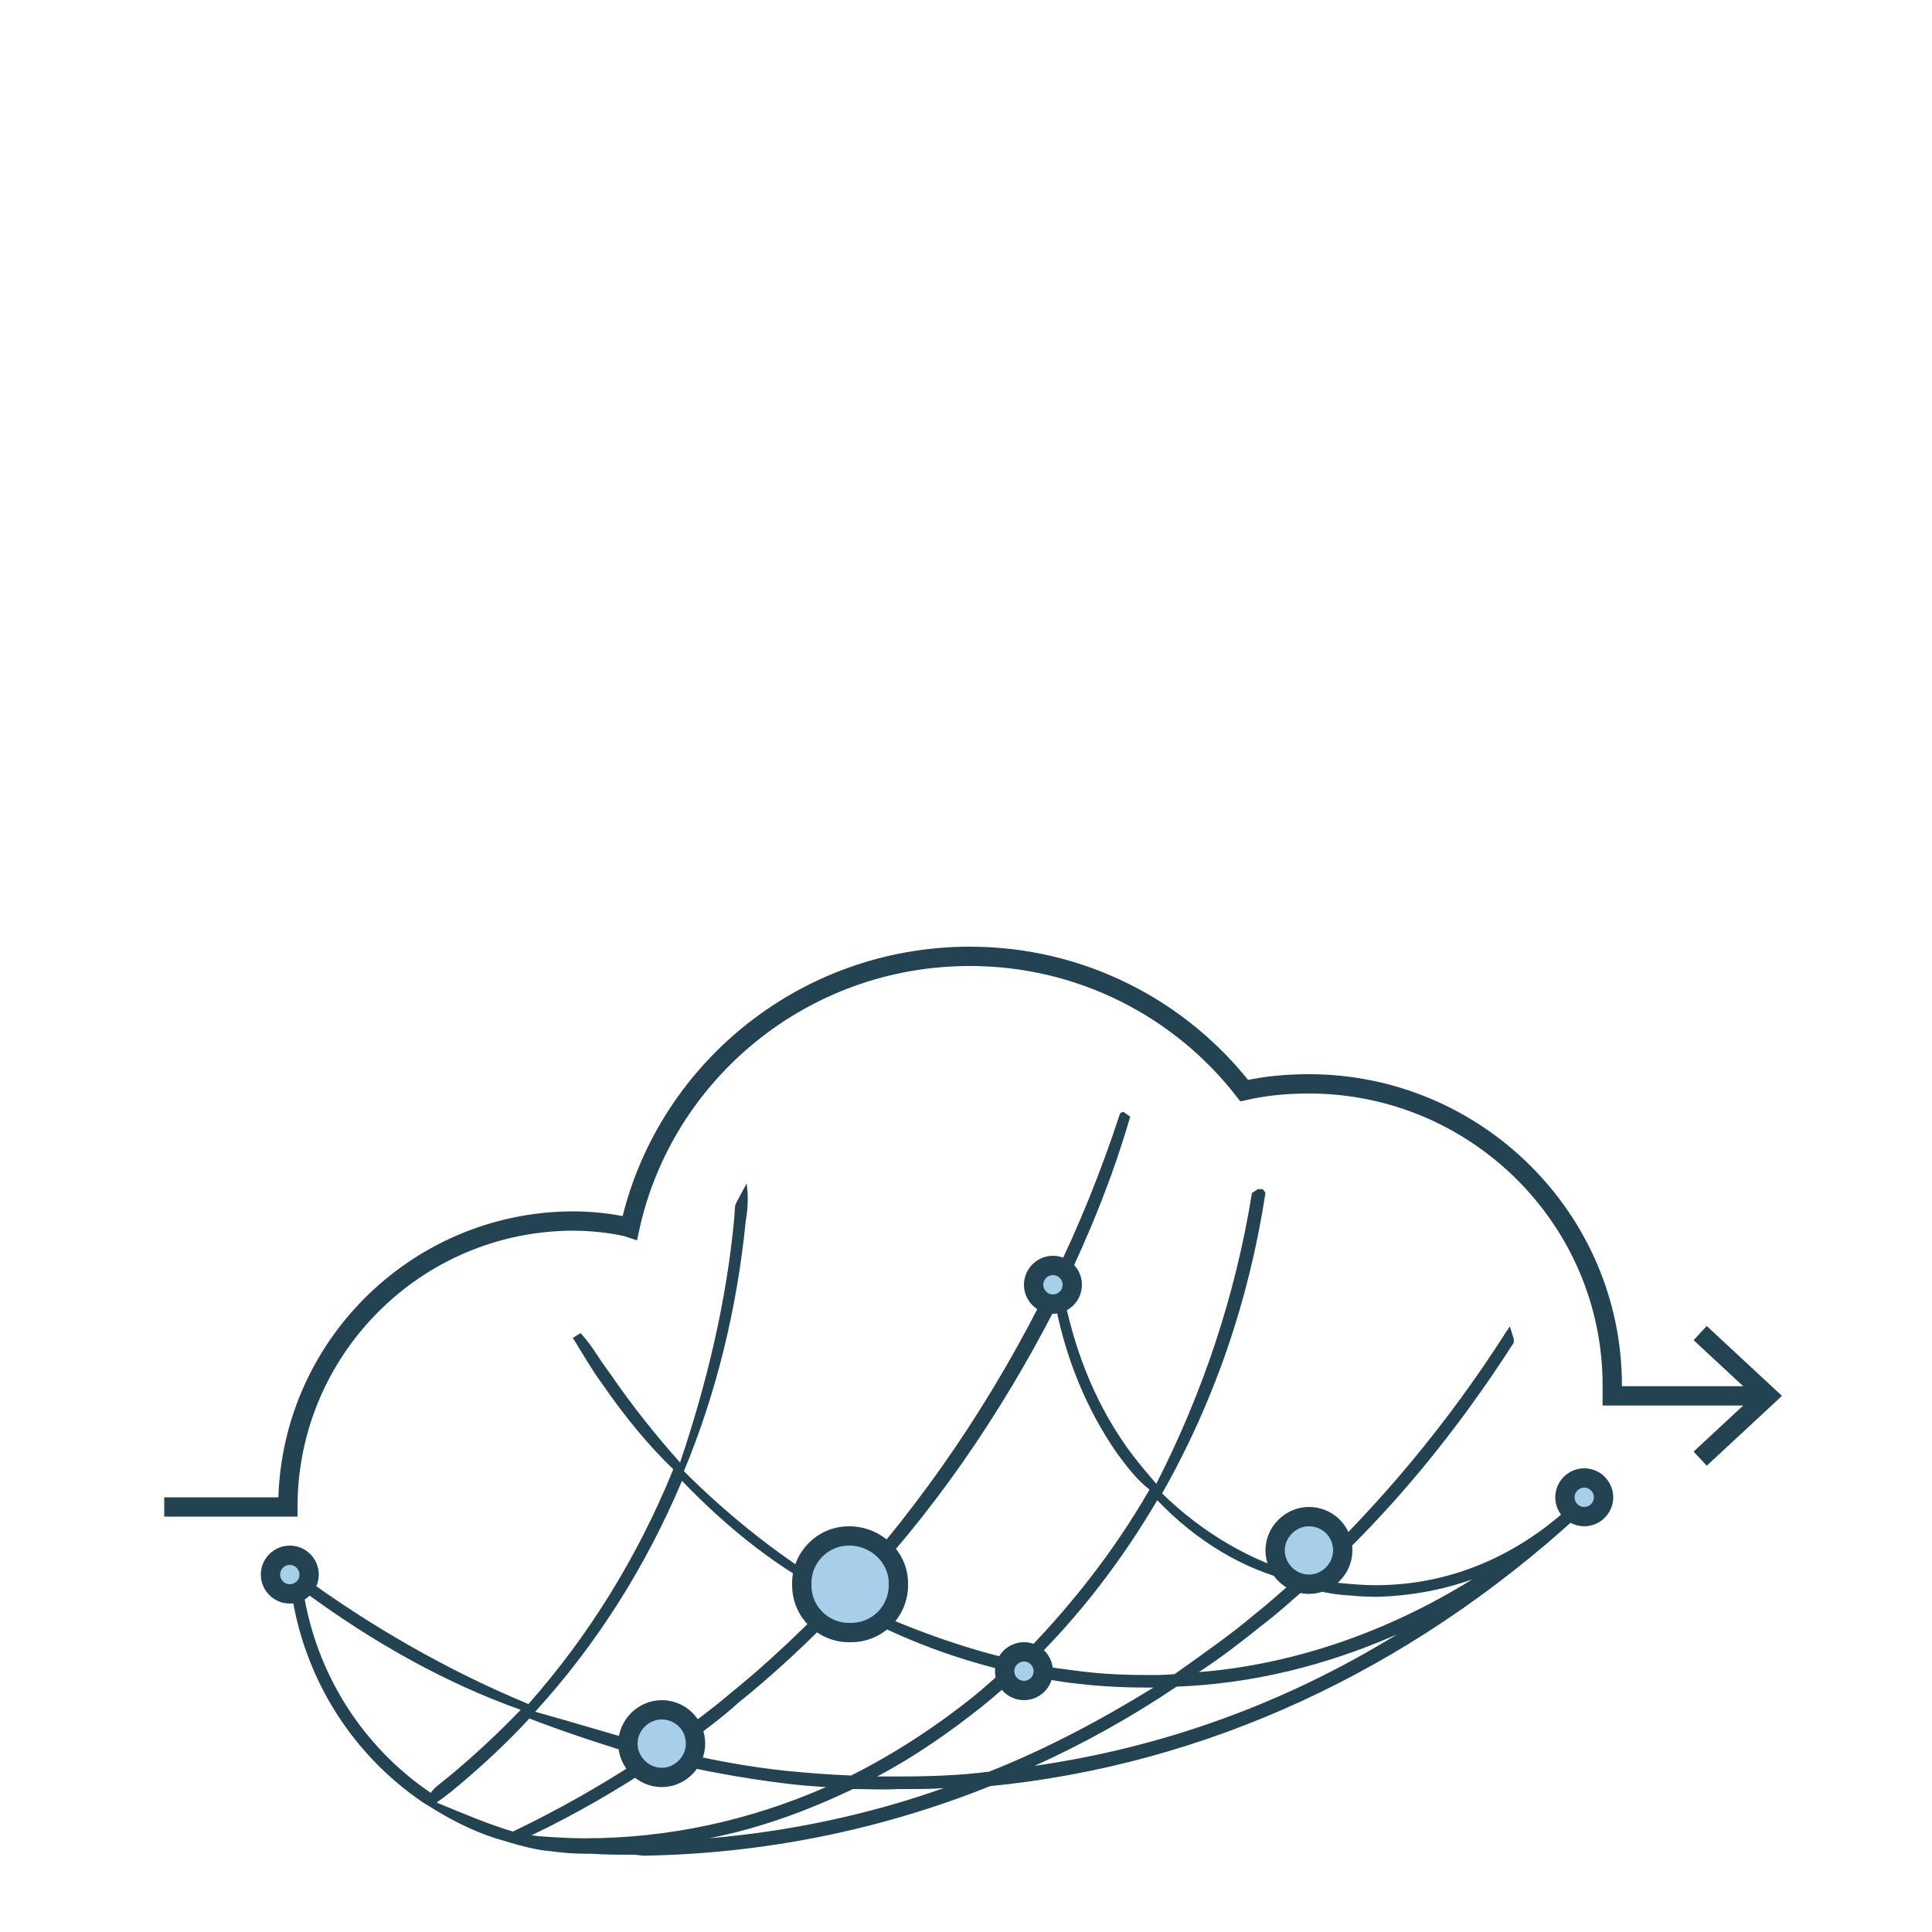 <?xml version="1.0" encoding="utf-8"?>
<!-- Generator: Adobe Illustrator 23.0.0, SVG Export Plug-In . SVG Version: 6.00 Build 0)  -->
<svg version="1.1" id="Layer_1" xmlns="http://www.w3.org/2000/svg" xmlns:xlink="http://www.w3.org/1999/xlink" x="0px" y="0px"
	 viewBox="0 0 200 200" style="enable-background:new 0 0 200 200;" xml:space="preserve">
<style type="text/css">
	.st0{fill:none;stroke:#244352;stroke-width:2;}
	.st1{fill-rule:evenodd;clip-rule:evenodd;fill:#244352;}
	.st2{fill:#A8CFEA;stroke:#244352;stroke-width:2;}
	.st3{fill-rule:evenodd;clip-rule:evenodd;fill:#A8CFEA;stroke:#244352;stroke-width:2;}
</style>
<title>icons/proxy</title>
<desc>Created with Sketch.</desc>
<g>
	<g id="Group" transform="translate(17, 99)">
		<path id="Stroke-1" class="st0" d="M166,45.5h-16.1c0-0.4,0-0.8,0-1.1c0-17.2-14.1-31.2-31.4-31.2c-2.3,0-4.5,0.2-6.7,0.7
			C105.2,5.4,94.9,0,83.4,0C66.1,0,51.7,12.1,48.2,28.1L47.9,28c-1.8-0.4-3.7-0.6-5.7-0.6C26,27.5,12.8,40.7,12.8,57H0"/>
		<polyline id="Stroke-3" class="st0" points="159,39 166,45.5 159,52 		"/>
		<path id="Fill-5" class="st1" d="M92.3,36.3c-5.8,11.3-12.9,21.6-21.4,30.4c5.7,2.7,11.6,4.9,17.4,6.2c5.2-5.2,9.9-11.1,13.7-17.7
			c-1.2-0.9-2.3-2.3-3.4-3.8C95.5,46.9,93.4,41.8,92.3,36.3z M118.2,65.4c-1.5,1.3-2.9,2.6-4.5,3.8c-2.1,1.7-4.3,3.4-6.6,4.9
			c9.9-0.8,19.6-4.2,28.3-9.6c-3.1,1.1-6.4,1.7-9.7,1.8h-0.3c-1.2,0-2.3-0.1-3.5-0.2C120.7,66,119.5,65.7,118.2,65.4z M89.7,73.2
			c1.8,0.4,3.5,0.6,5.1,0.8c2.3,0.3,4.7,0.4,7.1,0.4c0.9,0,1.8,0,2.7-0.1c2.8-2,5.7-4,8.3-6.2c1.4-1.1,2.7-2.3,4-3.4
			c-5.1-1.2-10-4.1-14.1-8.4C99.1,62.6,94.7,68.3,89.7,73.2z M53.6,54.3c-3.8,9-8.9,17-15.2,23.9c4,1.1,8.5,2.5,12.9,3.7
			c2.8-2.1,5.2-3.8,7.3-5.6c3.6-2.9,7.2-6.3,10.8-10C63.9,63.6,58.6,59.5,53.6,54.3z M127.6,70.2c-7.3,3.2-14.9,5.1-22.8,5.4
			c-4.6,3.1-9.6,5.9-14.7,8.2C103.3,81.9,115.9,77.4,127.6,70.2z M52.9,82.3c3.8,0.9,7.6,1.6,11.3,2c2.1,0.2,4.3,0.4,6.9,0.5
			c4.4-2.2,8.7-5,12.7-8.2c1.1-0.9,2.1-1.8,3.1-2.7c-5.8-1.4-11.4-3.6-16.7-6.6c-3.5,3.7-7.2,7.1-10.8,10
			C57.4,79.1,55.2,80.7,52.9,82.3z M76,84.9c3.2,0,6.3-0.1,9.4-0.5c5.8-2.3,11.5-5.3,17-8.7H102c-2.4,0-4.9-0.1-7.4-0.4
			c-2-0.2-4-0.6-6.1-1c-1.3,1.2-2.5,2.3-3.9,3.4c-3.4,2.7-7,5.2-10.8,7.2C74.5,84.9,75.3,84.9,76,84.9z M14.4,65.7
			c1.3,8.5,6.1,16.1,13.2,20.9c0.3-0.5,0.9-0.9,1.5-1.4l0.5-0.4c2.4-2,4.9-4.3,7.3-6.8C29.3,75.3,21.7,71.1,14.4,65.7z M37.8,78.9
			c-2.4,2.6-4.9,4.9-7.4,7c-0.7,0.6-1.5,1.2-2.2,1.7c2.9,1.2,5.5,2.3,7.9,3c4.6-2.2,9.2-4.8,13.6-7.7C45.7,81.7,41.7,80.4,37.8,78.9
			z M71.3,86.2c-4.8,2.3-9.8,4.1-14.9,5.1c8.2-0.7,16.4-2.4,24.3-5.2c-1.2,0.1-2.5,0.1-3.8,0.1H76C74.5,86.3,72.9,86.2,71.3,86.2z
			 M39,91.1c1.5,0.1,3,0.2,4.5,0.2c8.6,0,17-1.8,25-5.3c-1.5-0.1-2.9-0.2-4.4-0.4c-4.1-0.5-8.4-1.3-12.7-2.3
			c-4.3,2.9-8.8,5.5-13.4,7.7C38.4,91,38.7,91.1,39,91.1z M48.7,93c-1.5,0-3,0-4.5-0.1h-0.5c-1.3,0-2.5-0.1-4-0.3
			c-1.3-0.1-3.1-0.6-5.4-1.3c-2.5-0.8-4.8-2-7-3.4l-0.5-0.3C19,82.3,14,73.9,13,64.5l-0.3-0.1L12,63.9l1.7-0.9l0.5,0.6v0.5
			c7.4,5.4,15.3,9.9,23.5,13.3c6.2-7,11.3-15.2,15-24.3c-2.5-2.4-5-5.4-7.4-8.9c-1.1-1.5-2-3.1-3-4.7l0.8-0.5c1,1.1,1.6,2.1,2.2,3
			l1,1.4c2.2,3.2,4.6,6.2,7.1,9c2.8-8.3,4.8-16.7,5.6-25.2l0.1-1.4c0.2-0.5,0.4-0.8,0.6-1.2l0.6-1.1l0.1,1.1v0.8
			c0,0.7-0.1,1.4-0.2,2c-0.9,9-3,17.7-6.4,25.9c4.9,4.9,10.4,9.2,16.2,12.6c8.5-9.3,15.8-20,21.6-31.8l0.5-0.9
			c2.6-5.3,4.9-11,6.8-16.8l0.1-0.2l0.3-0.1l0.7,0.5c-1.8,6.2-4.2,12.1-7,17.9c1.1,5.9,3.2,11.4,6.5,16.1c0.9,1.3,1.9,2.5,3.2,4
			c4.8-9.4,8.2-19.5,9.9-30.1l0.6-0.4h0.1h0.4l0.1,0.1l0.2,0.3c-1.7,11.1-5.3,21.6-10.7,31.1c4.2,4.1,9.3,7.1,14.7,8.5
			c7.8-7.3,14.9-15.8,20.9-25.2l0.4-0.6l0.4,1.3V40c-5.9,9.2-12.7,17.5-20.4,24.5c0.9,0.2,1.8,0.3,2.7,0.4c1.1,0.1,2.2,0.2,3.4,0.2
			c7.4,0,14.3-2.8,20.1-8.1l3.1-2.2c0,0,0.5,0.6,0.4,0.6c-0.9,0.9-1.7,1.7-2.6,2.5c-17.6,16.1-38.6,25.8-60.9,28
			c-11.5,4.6-23.6,7-35.9,7.2L48.7,93z"/>
		<path id="Stroke-10" class="st2" d="M13,62c-1.1,0-2,0.9-2,2s0.9,2,2,2s2-0.9,2-2S14.1,62,13,62z"/>
		<path id="Fill-12" class="st3" d="M92,32c-1.1,0-2,0.9-2,2s0.9,2,2,2s2-0.9,2-2S93.1,32,92,32"/>
		<path id="Stroke-18" class="st2" d="M147,54c-1.1,0-2,0.9-2,2s0.9,2,2,2s2-0.9,2-2S148.1,54,147,54z"/>
		<path id="Stroke-22" class="st2" d="M89,72c-1.1,0-2,0.9-2,2s0.9,2,2,2s2-0.9,2-2S90.1,72,89,72z"/>
		<path id="Stroke-26" class="st2" d="M70.9,60c-2.8,0-5,2.3-4.9,5.1c0,2.8,2.3,5,5.1,4.9c2.8,0,5-2.3,4.9-5.1
			C76,62.2,73.7,60,70.9,60z"/>
		<path id="Stroke-30" class="st2" d="M118.5,58c-1.9,0-3.5,1.6-3.5,3.5s1.6,3.5,3.5,3.5s3.5-1.6,3.5-3.5
			C122,59.5,120.4,58,118.5,58z"/>
		<path id="Stroke-34" class="st2" d="M51.5,78c-1.9,0-3.5,1.6-3.5,3.5s1.6,3.5,3.5,3.5s3.5-1.6,3.5-3.5C55,79.5,53.4,78,51.5,78z"
			/>
	</g>
</g>
</svg>
